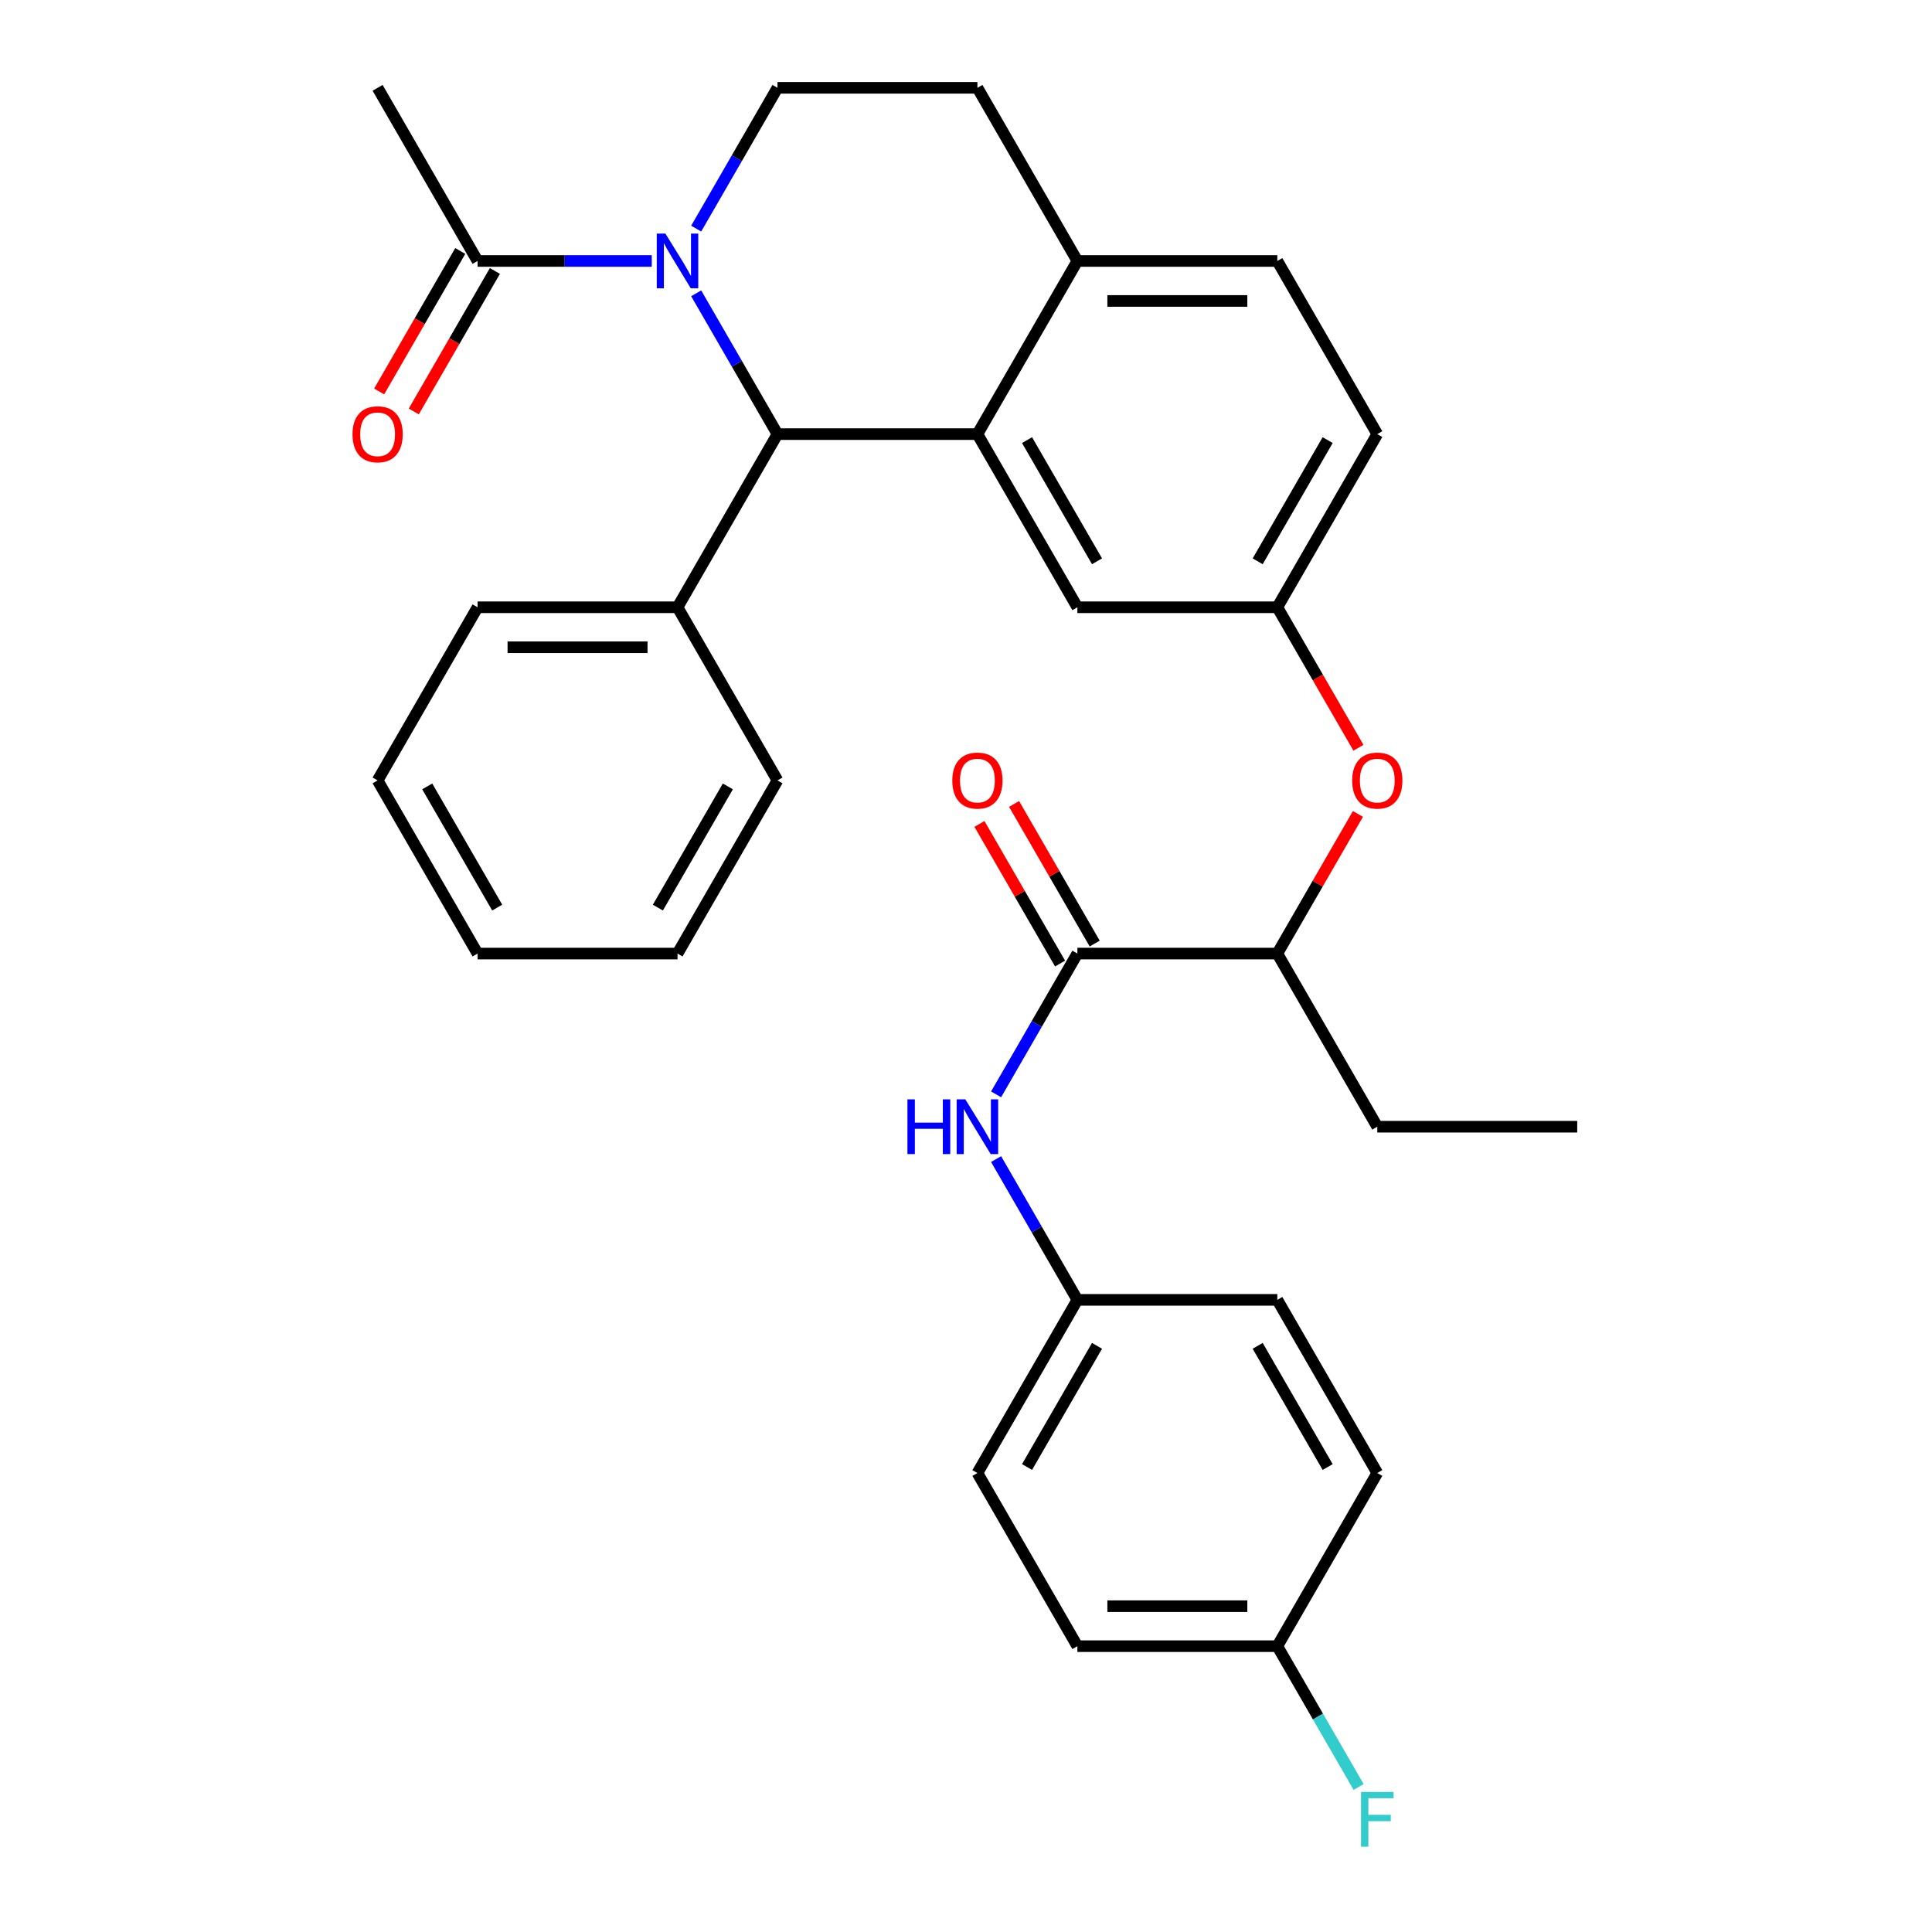 <?xml version='1.0' encoding='iso-8859-1'?>
<svg version='1.1' baseProfile='full'
              xmlns='http://www.w3.org/2000/svg'
                      xmlns:rdkit='http://www.rdkit.org/xml'
                      xmlns:xlink='http://www.w3.org/1999/xlink'
                  xml:space='preserve'
width='1000px' height='1000px' viewBox='0 0 1000 1000'>
<!-- END OF HEADER -->
<rect style='opacity:1.0;fill:#FFFFFF;stroke:none' width='1000' height='1000' x='0' y='0'> </rect>
<path class='bond-0' d='M 557.651,672.809 L 536.614,636.372' style='fill:none;fill-rule:evenodd;stroke:#000000;stroke-width:6px;stroke-linecap:butt;stroke-linejoin:miter;stroke-opacity:1' />
<path class='bond-0' d='M 536.614,636.372 L 515.577,599.934' style='fill:none;fill-rule:evenodd;stroke:#0000FF;stroke-width:6px;stroke-linecap:butt;stroke-linejoin:miter;stroke-opacity:1' />
<path class='bond-1' d='M 557.651,672.809 L 661.138,672.809' style='fill:none;fill-rule:evenodd;stroke:#000000;stroke-width:6px;stroke-linecap:butt;stroke-linejoin:miter;stroke-opacity:1' />
<path class='bond-2' d='M 557.651,672.809 L 505.908,762.431' style='fill:none;fill-rule:evenodd;stroke:#000000;stroke-width:6px;stroke-linecap:butt;stroke-linejoin:miter;stroke-opacity:1' />
<path class='bond-2' d='M 567.814,696.601 L 531.594,759.336' style='fill:none;fill-rule:evenodd;stroke:#000000;stroke-width:6px;stroke-linecap:butt;stroke-linejoin:miter;stroke-opacity:1' />
<path class='bond-3' d='M 557.651,493.565 L 536.614,530.002' style='fill:none;fill-rule:evenodd;stroke:#000000;stroke-width:6px;stroke-linecap:butt;stroke-linejoin:miter;stroke-opacity:1' />
<path class='bond-3' d='M 536.614,530.002 L 515.577,566.44' style='fill:none;fill-rule:evenodd;stroke:#0000FF;stroke-width:6px;stroke-linecap:butt;stroke-linejoin:miter;stroke-opacity:1' />
<path class='bond-4' d='M 566.613,488.391 L 545.749,452.253' style='fill:none;fill-rule:evenodd;stroke:#000000;stroke-width:6px;stroke-linecap:butt;stroke-linejoin:miter;stroke-opacity:1' />
<path class='bond-4' d='M 545.749,452.253 L 524.886,416.116' style='fill:none;fill-rule:evenodd;stroke:#FF0000;stroke-width:6px;stroke-linecap:butt;stroke-linejoin:miter;stroke-opacity:1' />
<path class='bond-4' d='M 548.689,498.739 L 527.825,462.602' style='fill:none;fill-rule:evenodd;stroke:#000000;stroke-width:6px;stroke-linecap:butt;stroke-linejoin:miter;stroke-opacity:1' />
<path class='bond-4' d='M 527.825,462.602 L 506.961,426.464' style='fill:none;fill-rule:evenodd;stroke:#FF0000;stroke-width:6px;stroke-linecap:butt;stroke-linejoin:miter;stroke-opacity:1' />
<path class='bond-5' d='M 557.651,493.565 L 661.138,493.565' style='fill:none;fill-rule:evenodd;stroke:#000000;stroke-width:6px;stroke-linecap:butt;stroke-linejoin:miter;stroke-opacity:1' />
<path class='bond-6' d='M 661.138,852.053 L 557.651,852.053' style='fill:none;fill-rule:evenodd;stroke:#000000;stroke-width:6px;stroke-linecap:butt;stroke-linejoin:miter;stroke-opacity:1' />
<path class='bond-6' d='M 645.615,831.356 L 573.174,831.356' style='fill:none;fill-rule:evenodd;stroke:#000000;stroke-width:6px;stroke-linecap:butt;stroke-linejoin:miter;stroke-opacity:1' />
<path class='bond-7' d='M 661.138,852.053 L 682.175,888.491' style='fill:none;fill-rule:evenodd;stroke:#000000;stroke-width:6px;stroke-linecap:butt;stroke-linejoin:miter;stroke-opacity:1' />
<path class='bond-7' d='M 682.175,888.491 L 703.212,924.928' style='fill:none;fill-rule:evenodd;stroke:#33CCCC;stroke-width:6px;stroke-linecap:butt;stroke-linejoin:miter;stroke-opacity:1' />
<path class='bond-8' d='M 661.138,852.053 L 712.881,762.431' style='fill:none;fill-rule:evenodd;stroke:#000000;stroke-width:6px;stroke-linecap:butt;stroke-linejoin:miter;stroke-opacity:1' />
<path class='bond-9' d='M 712.881,224.699 L 661.138,314.321' style='fill:none;fill-rule:evenodd;stroke:#000000;stroke-width:6px;stroke-linecap:butt;stroke-linejoin:miter;stroke-opacity:1' />
<path class='bond-9' d='M 687.195,227.793 L 650.975,290.529' style='fill:none;fill-rule:evenodd;stroke:#000000;stroke-width:6px;stroke-linecap:butt;stroke-linejoin:miter;stroke-opacity:1' />
<path class='bond-10' d='M 712.881,224.699 L 661.138,135.077' style='fill:none;fill-rule:evenodd;stroke:#000000;stroke-width:6px;stroke-linecap:butt;stroke-linejoin:miter;stroke-opacity:1' />
<path class='bond-11' d='M 661.138,314.321 L 557.651,314.321' style='fill:none;fill-rule:evenodd;stroke:#000000;stroke-width:6px;stroke-linecap:butt;stroke-linejoin:miter;stroke-opacity:1' />
<path class='bond-12' d='M 661.138,314.321 L 682.129,350.678' style='fill:none;fill-rule:evenodd;stroke:#000000;stroke-width:6px;stroke-linecap:butt;stroke-linejoin:miter;stroke-opacity:1' />
<path class='bond-12' d='M 682.129,350.678 L 703.12,387.036' style='fill:none;fill-rule:evenodd;stroke:#FF0000;stroke-width:6px;stroke-linecap:butt;stroke-linejoin:miter;stroke-opacity:1' />
<path class='bond-13' d='M 557.651,314.321 L 505.908,224.699' style='fill:none;fill-rule:evenodd;stroke:#000000;stroke-width:6px;stroke-linecap:butt;stroke-linejoin:miter;stroke-opacity:1' />
<path class='bond-13' d='M 567.814,290.529 L 531.594,227.793' style='fill:none;fill-rule:evenodd;stroke:#000000;stroke-width:6px;stroke-linecap:butt;stroke-linejoin:miter;stroke-opacity:1' />
<path class='bond-14' d='M 661.138,135.077 L 557.651,135.077' style='fill:none;fill-rule:evenodd;stroke:#000000;stroke-width:6px;stroke-linecap:butt;stroke-linejoin:miter;stroke-opacity:1' />
<path class='bond-14' d='M 645.615,155.774 L 573.174,155.774' style='fill:none;fill-rule:evenodd;stroke:#000000;stroke-width:6px;stroke-linecap:butt;stroke-linejoin:miter;stroke-opacity:1' />
<path class='bond-15' d='M 557.651,135.077 L 505.908,224.699' style='fill:none;fill-rule:evenodd;stroke:#000000;stroke-width:6px;stroke-linecap:butt;stroke-linejoin:miter;stroke-opacity:1' />
<path class='bond-16' d='M 557.651,135.077 L 505.908,45.455' style='fill:none;fill-rule:evenodd;stroke:#000000;stroke-width:6px;stroke-linecap:butt;stroke-linejoin:miter;stroke-opacity:1' />
<path class='bond-17' d='M 505.908,224.699 L 402.421,224.699' style='fill:none;fill-rule:evenodd;stroke:#000000;stroke-width:6px;stroke-linecap:butt;stroke-linejoin:miter;stroke-opacity:1' />
<path class='bond-18' d='M 402.421,224.699 L 350.678,314.321' style='fill:none;fill-rule:evenodd;stroke:#000000;stroke-width:6px;stroke-linecap:butt;stroke-linejoin:miter;stroke-opacity:1' />
<path class='bond-19' d='M 402.421,224.699 L 381.384,188.261' style='fill:none;fill-rule:evenodd;stroke:#000000;stroke-width:6px;stroke-linecap:butt;stroke-linejoin:miter;stroke-opacity:1' />
<path class='bond-19' d='M 381.384,188.261 L 360.347,151.824' style='fill:none;fill-rule:evenodd;stroke:#0000FF;stroke-width:6px;stroke-linecap:butt;stroke-linejoin:miter;stroke-opacity:1' />
<path class='bond-20' d='M 360.347,118.329 L 381.384,81.892' style='fill:none;fill-rule:evenodd;stroke:#0000FF;stroke-width:6px;stroke-linecap:butt;stroke-linejoin:miter;stroke-opacity:1' />
<path class='bond-20' d='M 381.384,81.892 L 402.421,45.455' style='fill:none;fill-rule:evenodd;stroke:#000000;stroke-width:6px;stroke-linecap:butt;stroke-linejoin:miter;stroke-opacity:1' />
<path class='bond-21' d='M 337.351,135.077 L 292.271,135.077' style='fill:none;fill-rule:evenodd;stroke:#0000FF;stroke-width:6px;stroke-linecap:butt;stroke-linejoin:miter;stroke-opacity:1' />
<path class='bond-21' d='M 292.271,135.077 L 247.191,135.077' style='fill:none;fill-rule:evenodd;stroke:#000000;stroke-width:6px;stroke-linecap:butt;stroke-linejoin:miter;stroke-opacity:1' />
<path class='bond-22' d='M 402.421,45.455 L 505.908,45.455' style='fill:none;fill-rule:evenodd;stroke:#000000;stroke-width:6px;stroke-linecap:butt;stroke-linejoin:miter;stroke-opacity:1' />
<path class='bond-23' d='M 702.866,421.29 L 682.002,457.427' style='fill:none;fill-rule:evenodd;stroke:#FF0000;stroke-width:6px;stroke-linecap:butt;stroke-linejoin:miter;stroke-opacity:1' />
<path class='bond-23' d='M 682.002,457.427 L 661.138,493.565' style='fill:none;fill-rule:evenodd;stroke:#000000;stroke-width:6px;stroke-linecap:butt;stroke-linejoin:miter;stroke-opacity:1' />
<path class='bond-24' d='M 661.138,493.565 L 712.881,583.187' style='fill:none;fill-rule:evenodd;stroke:#000000;stroke-width:6px;stroke-linecap:butt;stroke-linejoin:miter;stroke-opacity:1' />
<path class='bond-25' d='M 195.448,45.455 L 247.191,135.077' style='fill:none;fill-rule:evenodd;stroke:#000000;stroke-width:6px;stroke-linecap:butt;stroke-linejoin:miter;stroke-opacity:1' />
<path class='bond-26' d='M 238.229,129.902 L 217.238,166.26' style='fill:none;fill-rule:evenodd;stroke:#000000;stroke-width:6px;stroke-linecap:butt;stroke-linejoin:miter;stroke-opacity:1' />
<path class='bond-26' d='M 217.238,166.26 L 196.247,202.617' style='fill:none;fill-rule:evenodd;stroke:#FF0000;stroke-width:6px;stroke-linecap:butt;stroke-linejoin:miter;stroke-opacity:1' />
<path class='bond-26' d='M 256.153,140.251 L 235.163,176.608' style='fill:none;fill-rule:evenodd;stroke:#000000;stroke-width:6px;stroke-linecap:butt;stroke-linejoin:miter;stroke-opacity:1' />
<path class='bond-26' d='M 235.163,176.608 L 214.172,212.966' style='fill:none;fill-rule:evenodd;stroke:#FF0000;stroke-width:6px;stroke-linecap:butt;stroke-linejoin:miter;stroke-opacity:1' />
<path class='bond-27' d='M 350.678,314.321 L 247.191,314.321' style='fill:none;fill-rule:evenodd;stroke:#000000;stroke-width:6px;stroke-linecap:butt;stroke-linejoin:miter;stroke-opacity:1' />
<path class='bond-27' d='M 335.155,335.018 L 262.714,335.018' style='fill:none;fill-rule:evenodd;stroke:#000000;stroke-width:6px;stroke-linecap:butt;stroke-linejoin:miter;stroke-opacity:1' />
<path class='bond-28' d='M 350.678,314.321 L 402.421,403.943' style='fill:none;fill-rule:evenodd;stroke:#000000;stroke-width:6px;stroke-linecap:butt;stroke-linejoin:miter;stroke-opacity:1' />
<path class='bond-29' d='M 247.191,314.321 L 195.448,403.943' style='fill:none;fill-rule:evenodd;stroke:#000000;stroke-width:6px;stroke-linecap:butt;stroke-linejoin:miter;stroke-opacity:1' />
<path class='bond-30' d='M 402.421,403.943 L 350.678,493.565' style='fill:none;fill-rule:evenodd;stroke:#000000;stroke-width:6px;stroke-linecap:butt;stroke-linejoin:miter;stroke-opacity:1' />
<path class='bond-30' d='M 376.735,407.037 L 340.515,469.773' style='fill:none;fill-rule:evenodd;stroke:#000000;stroke-width:6px;stroke-linecap:butt;stroke-linejoin:miter;stroke-opacity:1' />
<path class='bond-31' d='M 195.448,403.943 L 247.191,493.565' style='fill:none;fill-rule:evenodd;stroke:#000000;stroke-width:6px;stroke-linecap:butt;stroke-linejoin:miter;stroke-opacity:1' />
<path class='bond-31' d='M 221.134,407.037 L 257.354,469.773' style='fill:none;fill-rule:evenodd;stroke:#000000;stroke-width:6px;stroke-linecap:butt;stroke-linejoin:miter;stroke-opacity:1' />
<path class='bond-32' d='M 350.678,493.565 L 247.191,493.565' style='fill:none;fill-rule:evenodd;stroke:#000000;stroke-width:6px;stroke-linecap:butt;stroke-linejoin:miter;stroke-opacity:1' />
<path class='bond-33' d='M 712.881,583.187 L 816.368,583.187' style='fill:none;fill-rule:evenodd;stroke:#000000;stroke-width:6px;stroke-linecap:butt;stroke-linejoin:miter;stroke-opacity:1' />
<path class='bond-34' d='M 661.138,672.809 L 712.881,762.431' style='fill:none;fill-rule:evenodd;stroke:#000000;stroke-width:6px;stroke-linecap:butt;stroke-linejoin:miter;stroke-opacity:1' />
<path class='bond-34' d='M 650.975,696.601 L 687.195,759.336' style='fill:none;fill-rule:evenodd;stroke:#000000;stroke-width:6px;stroke-linecap:butt;stroke-linejoin:miter;stroke-opacity:1' />
<path class='bond-35' d='M 505.908,762.431 L 557.651,852.053' style='fill:none;fill-rule:evenodd;stroke:#000000;stroke-width:6px;stroke-linecap:butt;stroke-linejoin:miter;stroke-opacity:1' />
<path  class='atom-2' d='M 469.688 569.027
L 473.528 569.027
L 473.528 581.067
L 488.008 581.067
L 488.008 569.027
L 491.848 569.027
L 491.848 597.347
L 488.008 597.347
L 488.008 584.267
L 473.528 584.267
L 473.528 597.347
L 469.688 597.347
L 469.688 569.027
' fill='#0000FF'/>
<path  class='atom-2' d='M 499.648 569.027
L 508.928 584.027
Q 509.848 585.507, 511.328 588.187
Q 512.808 590.867, 512.888 591.027
L 512.888 569.027
L 516.648 569.027
L 516.648 597.347
L 512.768 597.347
L 502.808 580.947
Q 501.648 579.027, 500.408 576.827
Q 499.208 574.627, 498.848 573.947
L 498.848 597.347
L 495.168 597.347
L 495.168 569.027
L 499.648 569.027
' fill='#0000FF'/>
<path  class='atom-3' d='M 492.908 404.023
Q 492.908 397.223, 496.268 393.423
Q 499.628 389.623, 505.908 389.623
Q 512.188 389.623, 515.548 393.423
Q 518.908 397.223, 518.908 404.023
Q 518.908 410.903, 515.508 414.823
Q 512.108 418.703, 505.908 418.703
Q 499.668 418.703, 496.268 414.823
Q 492.908 410.943, 492.908 404.023
M 505.908 415.503
Q 510.228 415.503, 512.548 412.623
Q 514.908 409.703, 514.908 404.023
Q 514.908 398.463, 512.548 395.663
Q 510.228 392.823, 505.908 392.823
Q 501.588 392.823, 499.228 395.623
Q 496.908 398.423, 496.908 404.023
Q 496.908 409.743, 499.228 412.623
Q 501.588 415.503, 505.908 415.503
' fill='#FF0000'/>
<path  class='atom-12' d='M 344.418 120.917
L 353.698 135.917
Q 354.618 137.397, 356.098 140.077
Q 357.578 142.757, 357.658 142.917
L 357.658 120.917
L 361.418 120.917
L 361.418 149.237
L 357.538 149.237
L 347.578 132.837
Q 346.418 130.917, 345.178 128.717
Q 343.978 126.517, 343.618 125.837
L 343.618 149.237
L 339.938 149.237
L 339.938 120.917
L 344.418 120.917
' fill='#0000FF'/>
<path  class='atom-15' d='M 699.881 404.023
Q 699.881 397.223, 703.241 393.423
Q 706.601 389.623, 712.881 389.623
Q 719.161 389.623, 722.521 393.423
Q 725.881 397.223, 725.881 404.023
Q 725.881 410.903, 722.481 414.823
Q 719.081 418.703, 712.881 418.703
Q 706.641 418.703, 703.241 414.823
Q 699.881 410.943, 699.881 404.023
M 712.881 415.503
Q 717.201 415.503, 719.521 412.623
Q 721.881 409.703, 721.881 404.023
Q 721.881 398.463, 719.521 395.663
Q 717.201 392.823, 712.881 392.823
Q 708.561 392.823, 706.201 395.623
Q 703.881 398.423, 703.881 404.023
Q 703.881 409.743, 706.201 412.623
Q 708.561 415.503, 712.881 415.503
' fill='#FF0000'/>
<path  class='atom-19' d='M 182.448 224.779
Q 182.448 217.979, 185.808 214.179
Q 189.168 210.379, 195.448 210.379
Q 201.728 210.379, 205.088 214.179
Q 208.448 217.979, 208.448 224.779
Q 208.448 231.659, 205.048 235.579
Q 201.648 239.459, 195.448 239.459
Q 189.208 239.459, 185.808 235.579
Q 182.448 231.699, 182.448 224.779
M 195.448 236.259
Q 199.768 236.259, 202.088 233.379
Q 204.448 230.459, 204.448 224.779
Q 204.448 219.219, 202.088 216.419
Q 199.768 213.579, 195.448 213.579
Q 191.128 213.579, 188.768 216.379
Q 186.448 219.179, 186.448 224.779
Q 186.448 230.499, 188.768 233.379
Q 191.128 236.259, 195.448 236.259
' fill='#FF0000'/>
<path  class='atom-28' d='M 704.461 927.515
L 721.301 927.515
L 721.301 930.755
L 708.261 930.755
L 708.261 939.355
L 719.861 939.355
L 719.861 942.635
L 708.261 942.635
L 708.261 955.835
L 704.461 955.835
L 704.461 927.515
' fill='#33CCCC'/>
</svg>
